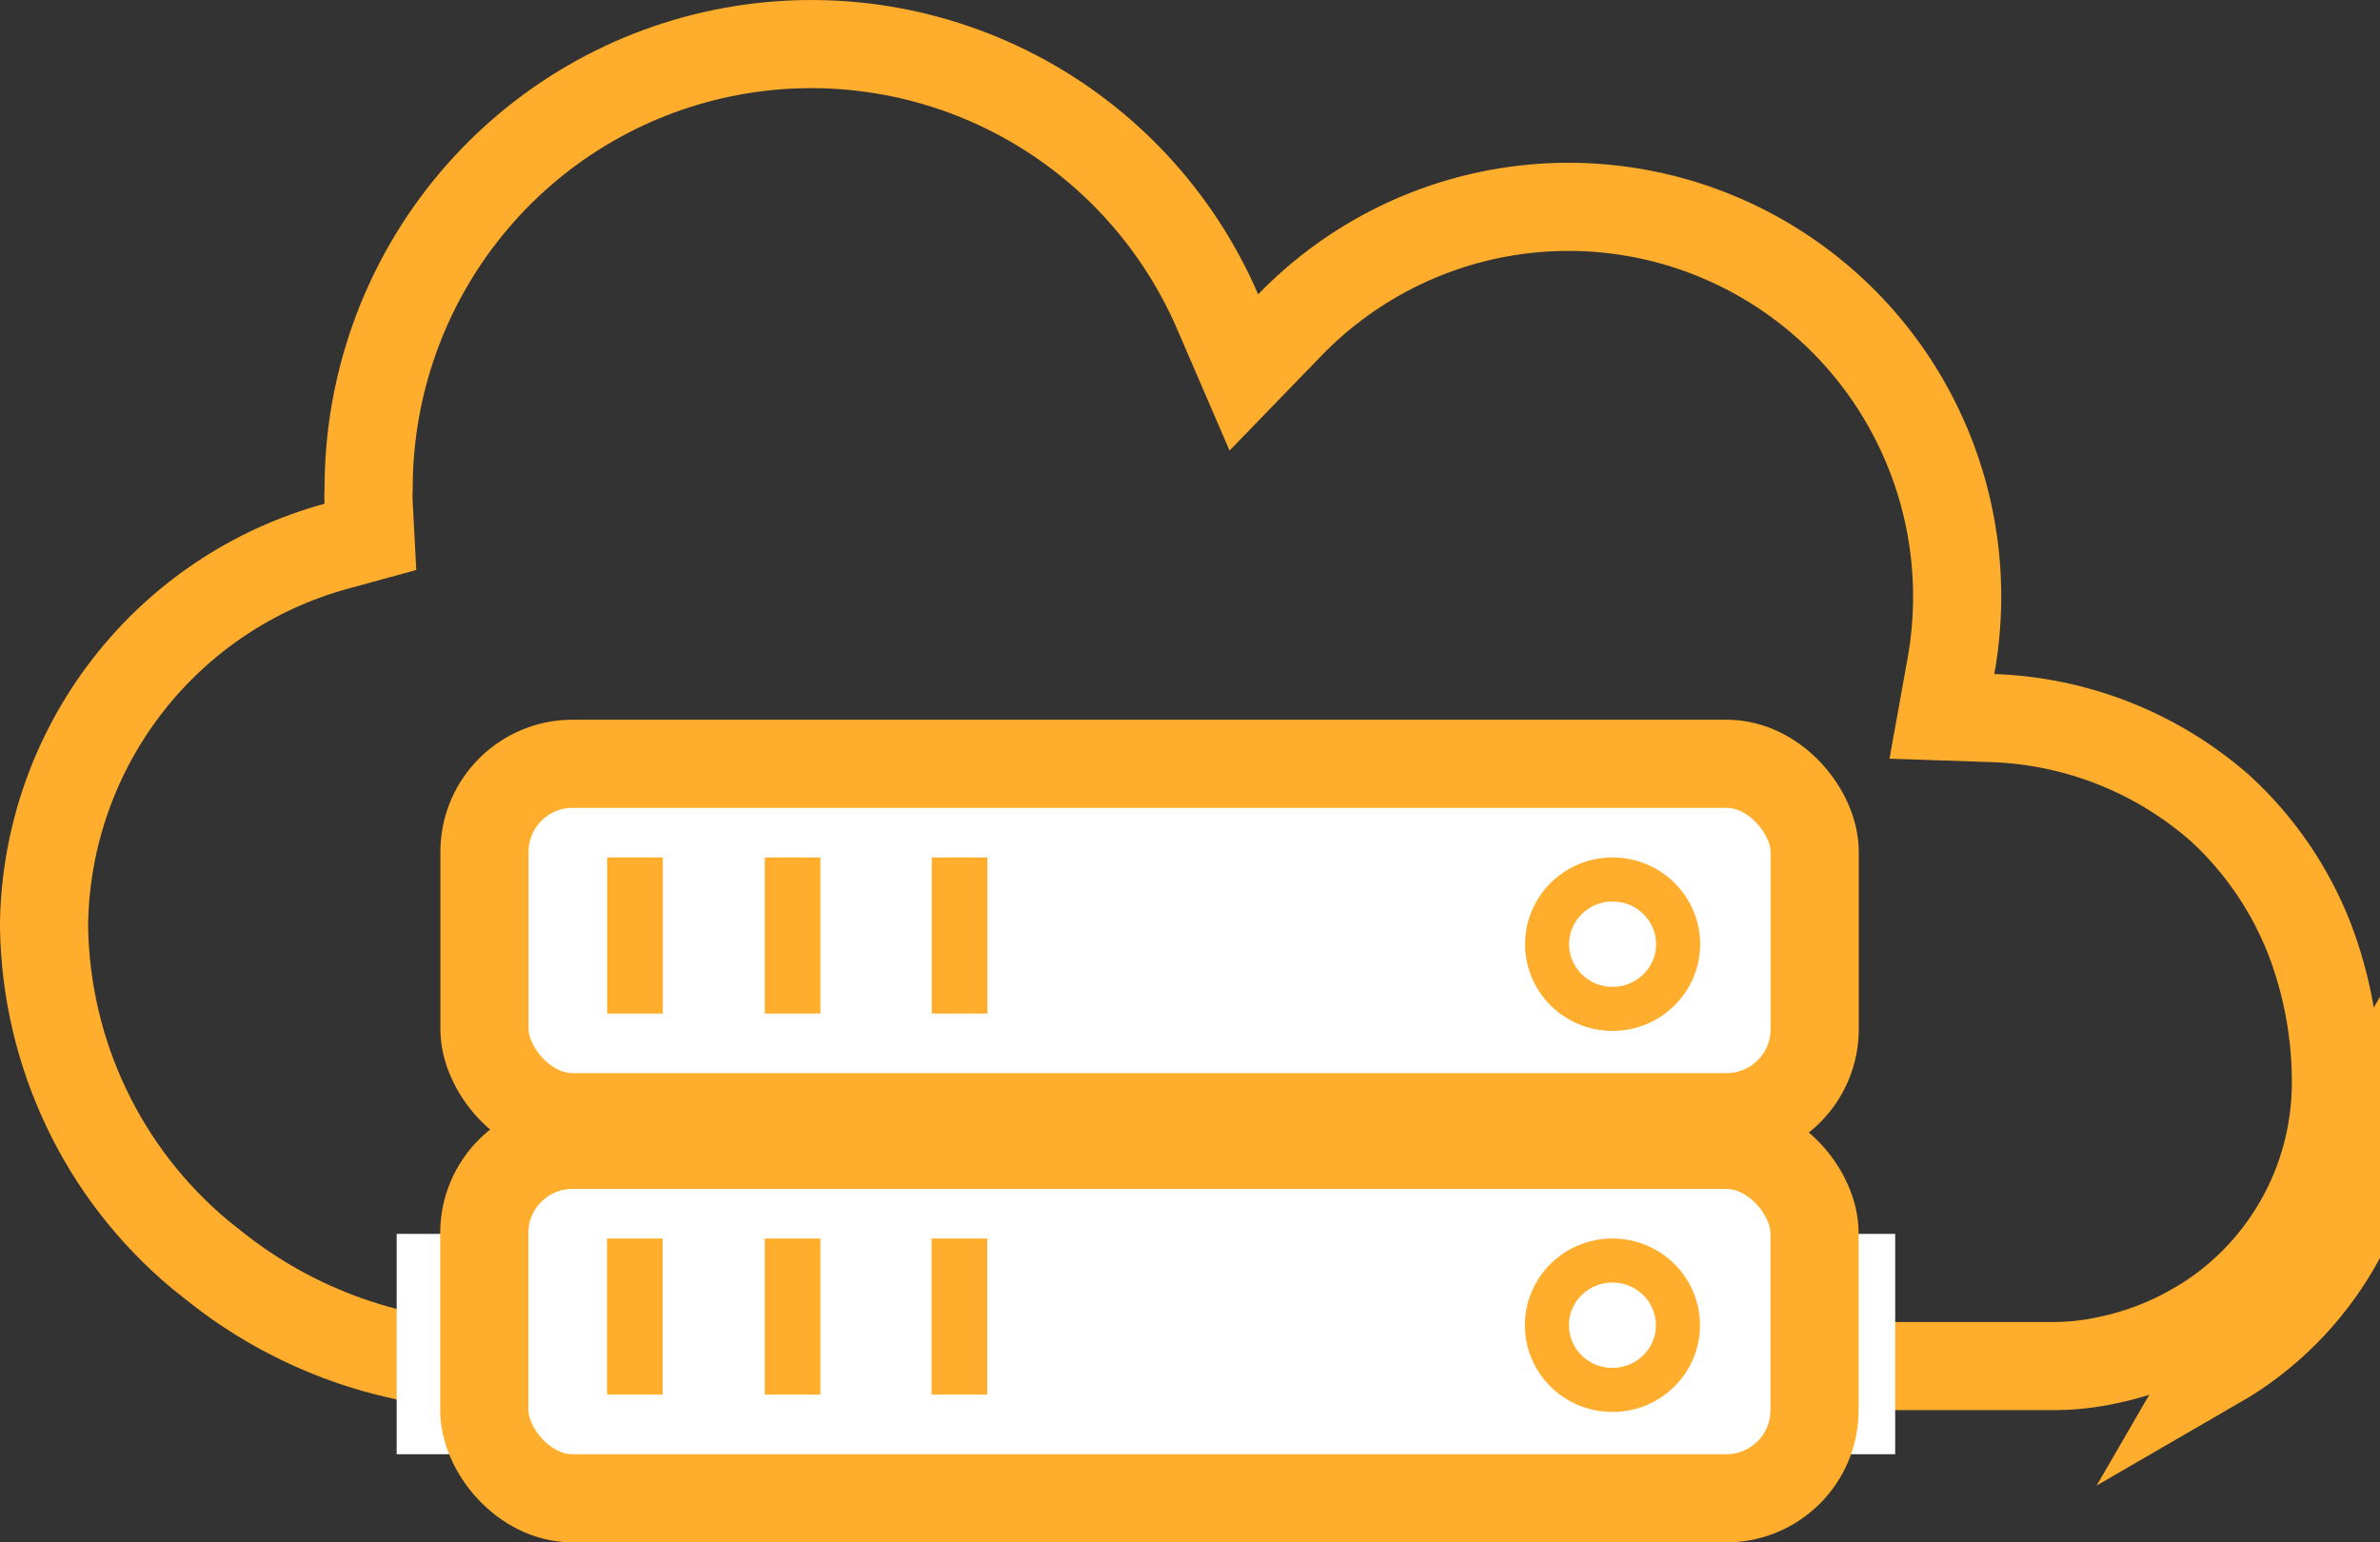 <svg width="54" height="35" viewBox="0 0 54 35" fill="none" xmlns="http://www.w3.org/2000/svg">
<rect x="0" y="0" width="54" height="35" fill="#333333" stroke="none"/>
<path d="M53 24.608L53 24.608C52.993 25.723 52.696 26.817 52.137 27.78C51.578 28.744 50.779 29.544 49.817 30.101L49.816 30.101C49.202 30.458 48.535 30.715 47.84 30.862L47.84 30.862L47.832 30.863C47.438 30.95 47.035 30.996 46.632 31L11.364 31L11.362 31C8.98 31.005 6.668 30.189 4.814 28.687L4.814 28.687L4.807 28.681L4.523 28.455C3.439 27.547 2.563 26.414 1.956 25.135C1.347 23.854 1.021 22.456 1 21.037V20.93C1.036 18.981 1.701 17.096 2.895 15.558C4.09 14.018 5.75 12.908 7.627 12.396L8.404 12.183L8.362 11.379C8.358 11.295 8.358 11.21 8.362 11.125L8.364 11.1L8.364 11.074C8.365 8.756 9.162 6.509 10.622 4.712C12.081 2.915 14.113 1.678 16.375 1.209C18.637 0.74 20.99 1.067 23.04 2.135C25.09 3.203 26.71 4.948 27.628 7.075L28.222 8.452L29.265 7.375C30.582 6.015 32.299 5.116 34.163 4.81C36.027 4.504 37.94 4.806 39.62 5.673C41.301 6.54 42.66 7.925 43.496 9.626C44.333 11.326 44.602 13.252 44.265 15.118L44.06 16.256L45.215 16.295C47.118 16.36 48.941 17.083 50.374 18.342C51.261 19.156 51.951 20.162 52.393 21.285C52.801 22.344 53.007 23.471 53 24.608ZM53.002 28.282C52.356 29.396 51.431 30.322 50.318 30.966L54 24.614C53.992 25.903 53.648 27.168 53.002 28.282Z" stroke="#FFAD2C" stroke-width="2"/>
<rect x="9" y="28" width="34" height="5" fill="white"/>
<rect x="10.988" y="25.98" width="30.182" height="8.02" rx="2" fill="white" stroke="#FFAD2C" stroke-width="2"/>
<rect x="13.773" y="28.105" width="1.262" height="3.542" fill="#FFAD2C"/>
<rect x="17.352" y="28.105" width="1.262" height="3.542" fill="#FFAD2C"/>
<rect x="21.137" y="28.105" width="1.262" height="3.542" fill="#FFAD2C"/>
<path d="M38.071 30.073C38.071 30.88 37.41 31.541 36.584 31.541C35.759 31.541 35.098 30.88 35.098 30.073C35.098 29.267 35.759 28.605 36.584 28.605C37.41 28.605 38.071 29.267 38.071 30.073Z" stroke="#FFAD2C"/>
<rect x="10.992" y="17.332" width="30.182" height="8.02" rx="2" fill="white" stroke="#FFAD2C" stroke-width="2"/>
<rect x="13.777" y="19.458" width="1.262" height="3.542" fill="#FFAD2C"/>
<rect x="17.352" y="19.458" width="1.262" height="3.542" fill="#FFAD2C"/>
<rect x="21.141" y="19.458" width="1.262" height="3.542" fill="#FFAD2C"/>
<path d="M38.075 21.426C38.075 22.232 37.413 22.894 36.588 22.894C35.763 22.894 35.102 22.232 35.102 21.426C35.102 20.62 35.763 19.958 36.588 19.958C37.413 19.958 38.075 20.62 38.075 21.426Z" stroke="#FFAD2C"/>
</svg>
